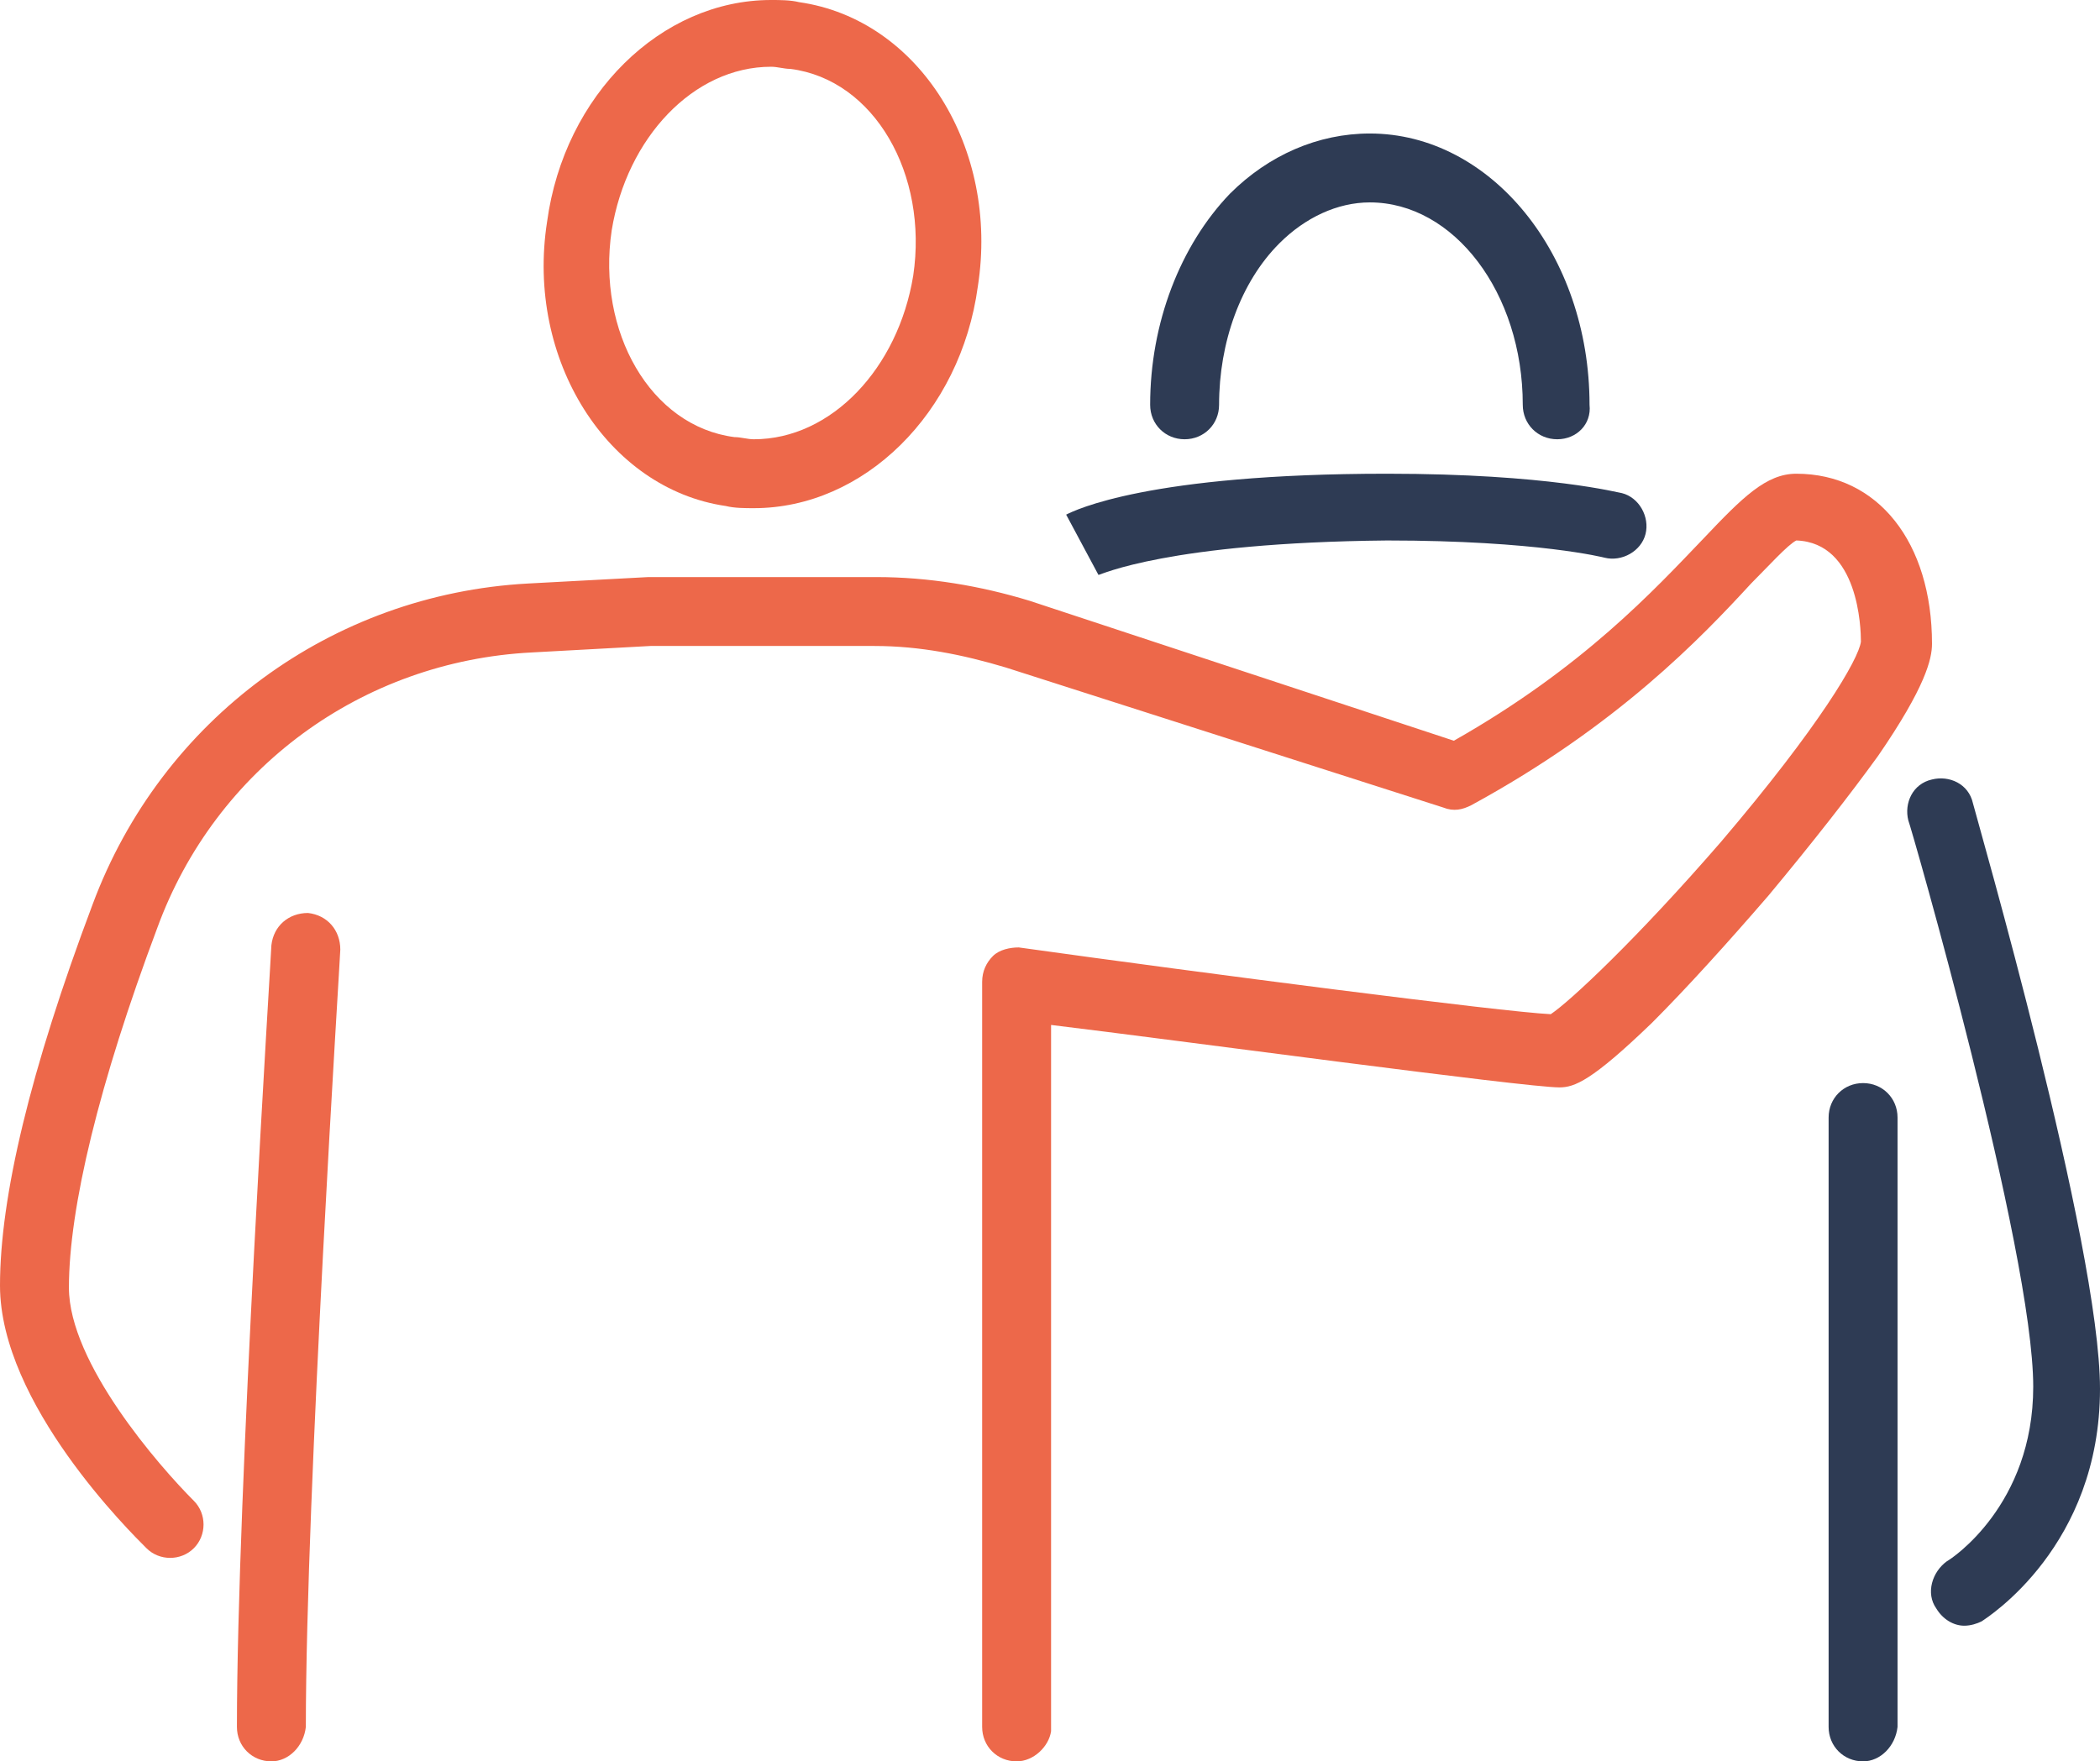 <?xml version="1.0" encoding="utf-8"?>
<!-- Generator: $$$/GeneralStr/196=Adobe Illustrator 27.6.0, SVG Export Plug-In . SVG Version: 6.00 Build 0)  -->
<svg version="1.1" id="Livello_1" xmlns="http://www.w3.org/2000/svg" xmlns:xlink="http://www.w3.org/1999/xlink" x="0px" y="0px"
	 viewBox="0 0 97.5 81.8" style="enable-background:new 0 0 97.5 81.8;" xml:space="preserve">
<style type="text/css">
	.st0{fill:#ED684A;}
	.st1{fill:#2E3B54;}
</style>
<g>
	<path class="st0" d="M35.8,3.1c-3.6,0-6.7,3.3-7.4,7.6c-0.7,4.7,1.8,9.1,5.7,9.6c0.3,0,0.6,0.1,0.9,0.1c3.6,0,6.7-3.3,7.4-7.6
		c0.7-4.7-1.8-9.1-5.7-9.6C36.4,3.2,36.1,3.1,35.8,3.1 M35,23.6L35,23.6c-0.4,0-0.9,0-1.3-0.1c-5.5-0.8-9.3-6.8-8.3-13.2
		C26.2,4.4,30.7,0,35.8,0c0.4,0,0.9,0,1.3,0.1c5.6,0.8,9.3,6.8,8.3,13.2C44.6,19.2,40.1,23.6,35,23.6"/>
	<path class="st1" d="M72.3,20.4c-0.9,0-1.6-0.7-1.6-1.6c0-5.2-3.2-9.4-7.1-9.4h0c-1.5,0-3,0.7-4.2,1.9c-1.8,1.8-2.8,4.6-2.8,7.5
		c0,0.9-0.7,1.6-1.6,1.6h0c-0.9,0-1.6-0.7-1.6-1.6c0-3.8,1.4-7.4,3.7-9.8c1.8-1.8,4.1-2.8,6.5-2.8h0c5.6,0,10.2,5.6,10.2,12.6
		C73.9,19.7,73.2,20.4,72.3,20.4L72.3,20.4z"/>
	<path class="st0" d="M47.2,81.8c-0.9,0-1.6-0.7-1.6-1.6V45.6c0-0.5,0.2-0.9,0.5-1.2c0.3-0.3,0.8-0.4,1.2-0.4
		c8.6,1.2,22.5,3,24.7,3.1c0.9-0.6,4-3.5,7.9-8c4.6-5.4,6.4-8.5,6.5-9.3c0-0.6-0.1-4.6-3-4.7c-0.4,0.2-1.3,1.2-2.1,2
		c-2.3,2.5-6.2,6.6-13,10.3c-0.4,0.2-0.8,0.3-1.3,0.1L46.7,31c-2-0.6-4-1-6.1-1H30.2l-5.5,0.3c-7.9,0.4-14.7,5.4-17.4,12.8
		c-2.7,7.2-4.1,13-4.1,16.7c0,3.5,4.2,8.3,5.8,9.9c0.6,0.6,0.6,1.6,0,2.2c-0.6,0.6-1.6,0.6-2.2,0C6.1,71.2,0,65.2,0,59.7
		C0,55.6,1.4,49.7,4.3,42c3.2-8.6,11.1-14.4,20.2-14.9l5.6-0.3c0,0,0.1,0,0.1,0h10.5c2.4,0,4.8,0.4,7.1,1.1l19.7,6.5
		c6-3.4,9.3-7,11.6-9.4c1.8-1.9,2.9-3,4.3-3c3.8,0,6.3,3.2,6.3,7.9c0,0.7-0.3,2-2.5,5.2c-1.3,1.8-3.1,4.1-5.1,6.5
		c-1.9,2.2-3.8,4.3-5.4,5.9c-2.8,2.7-3.6,3-4.3,3c-1.6,0-17.8-2.2-23.6-2.9v32.8C48.7,81.1,48,81.8,47.2,81.8"/>
	<path class="st0" d="M12.6,81.8c-0.9,0-1.6-0.7-1.6-1.6c0-10.9,1.6-36,1.6-36.3c0.1-0.9,0.8-1.5,1.7-1.5c0.9,0.1,1.5,0.8,1.5,1.7
		c0,0.3-1.6,25.2-1.6,36.1C14.1,81.1,13.4,81.8,12.6,81.8"/>
	<path class="st1" d="M51,26.7L51,26.7l-1.5-2.8c0.4-0.2,3.8-1.9,14.9-1.9c7.5,0,10.8,0.9,10.9,0.9c0.8,0.2,1.3,1.1,1.1,1.9
		c-0.2,0.8-1.1,1.3-1.9,1.1c0,0-3.1-0.8-10.1-0.8C54.2,25.2,51.1,26.7,51,26.7"/>
	<path class="st1" d="M91.2,75.5c-0.5,0-1-0.3-1.3-0.8c-0.5-0.7-0.2-1.7,0.5-2.2c0.2-0.1,4-2.6,4-8.1c0-6.3-5.7-26.1-5.8-26.3
		c-0.2-0.8,0.2-1.7,1.1-1.9c0.8-0.2,1.7,0.2,1.9,1.1c0.2,0.8,5.9,20.5,5.9,27.2c0,7.3-5.2,10.6-5.5,10.8
		C91.8,75.4,91.5,75.5,91.2,75.5"/>
	<path class="st1" d="M86.5,81.8c-0.9,0-1.6-0.7-1.6-1.6V51.9c0-0.9,0.7-1.6,1.6-1.6c0.9,0,1.6,0.7,1.6,1.6v28.3
		C88,81.1,87.3,81.8,86.5,81.8"/>
</g>
</svg>

